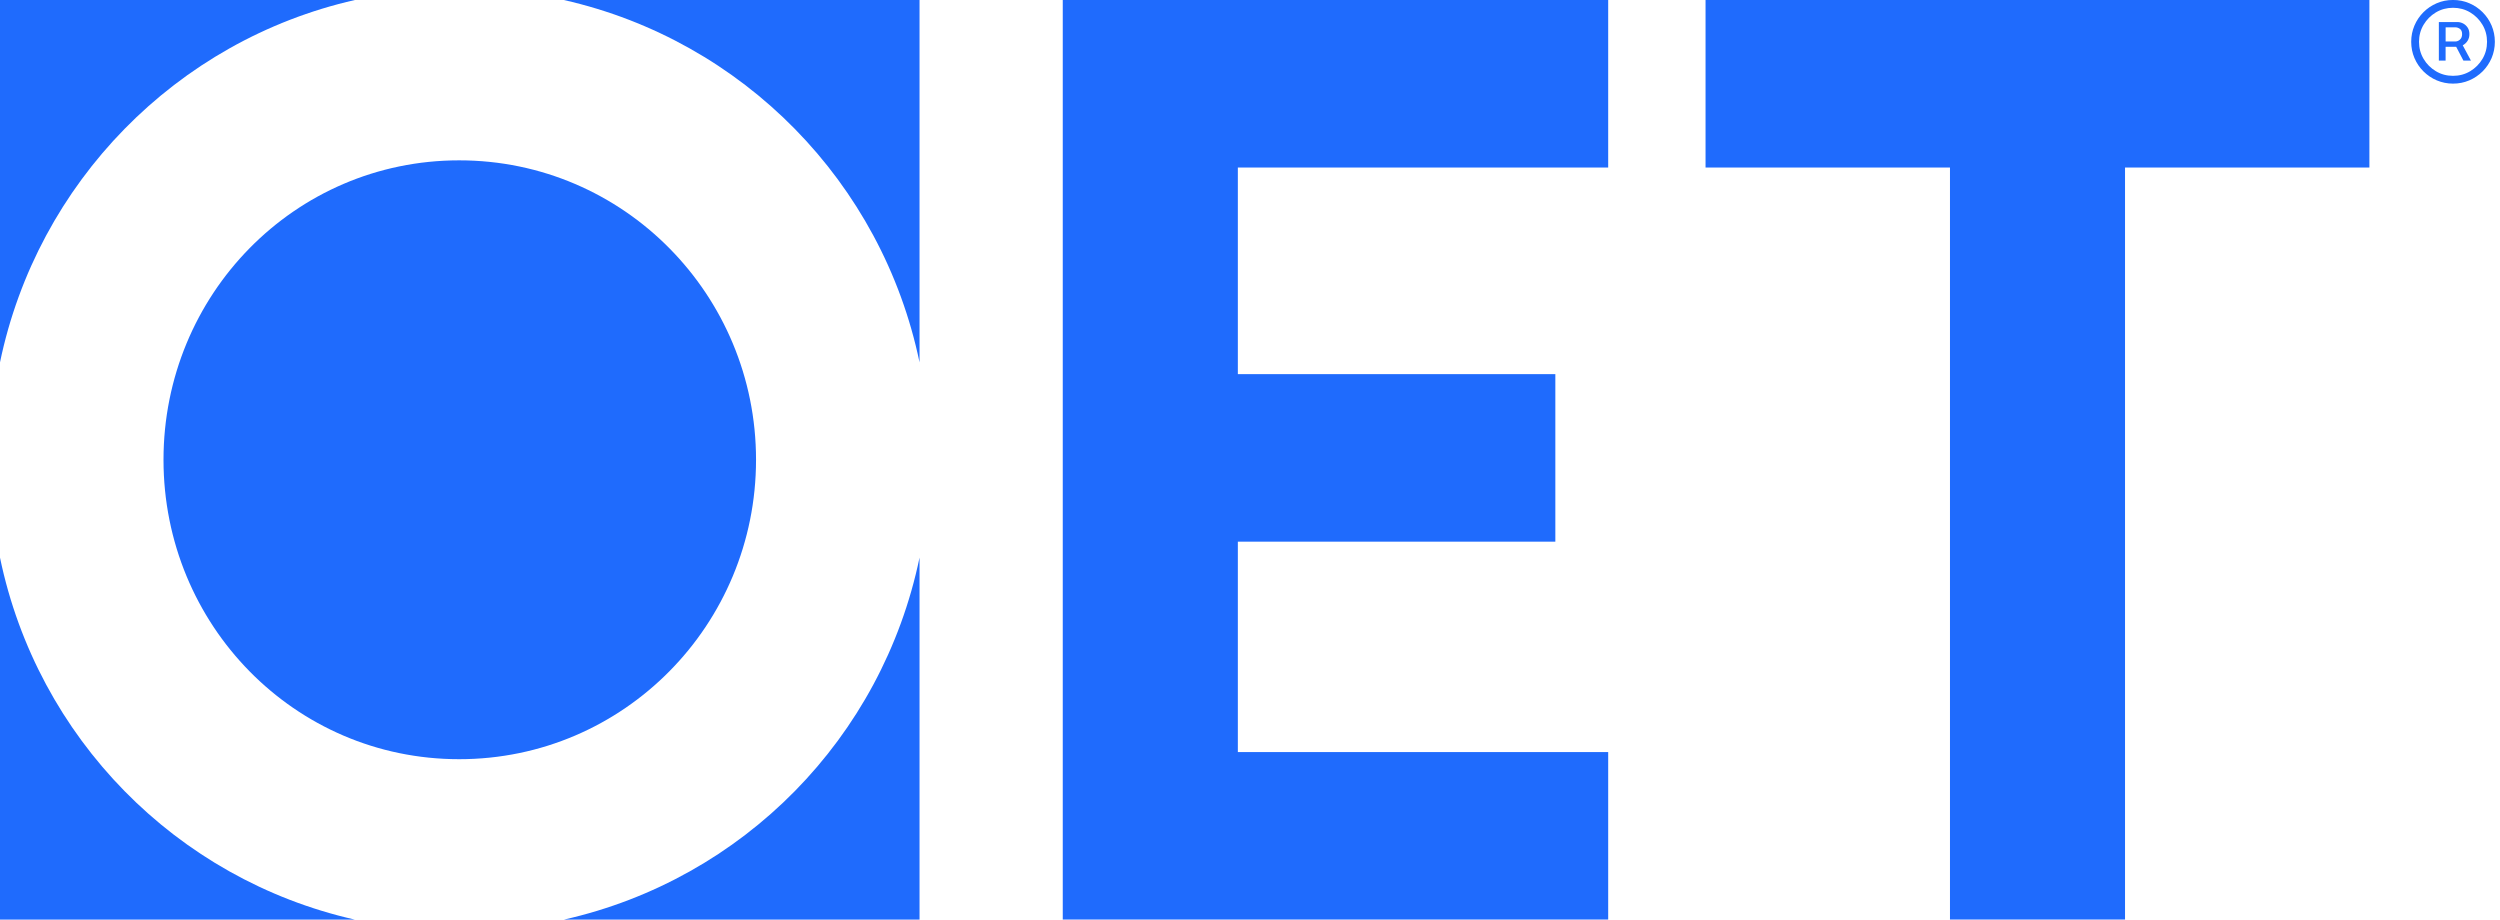 <svg xmlns="http://www.w3.org/2000/svg" width="87" height="32" viewBox="0 0 87 32" fill="none"><g clip-path="url(#clip0_437_7808)"><g clip-path="url(#clip1_437_7808)"><path d="M32 12.61V0H19.62C25.855 1.41 30.698 6.349 32 12.61Z" fill="#1F6BFD"></path><path d="M32 19.404C30.698 25.678 25.859 30.596 19.629 32.001H32V19.404Z" fill="#1F6BFD"></path><path d="M15.979 5.58C10.244 5.58 5.69 10.265 5.69 16C5.69 21.736 10.243 26.42 15.979 26.42C21.714 26.42 26.31 21.736 26.31 16C26.31 10.265 21.713 5.58 15.979 5.58Z" fill="#1F6BFD"></path><path d="M12.351 0H0V12.609C1.302 6.349 6.141 1.41 12.351 0Z" fill="#1F6BFD"></path><path d="M0 19.405V32.001H12.343C6.137 30.595 1.302 25.678 0 19.405Z" fill="#1F6BFD"></path><path d="M36.984 0H55.965V5.83H43.077V13.02H54.126V18.85H43.077V26.171H55.965V32.001H36.984V0Z" fill="#1F6BFD"></path><path d="M67.859 5.83H59.353V0H82.455V5.83H73.951V32H67.859V5.83Z" fill="#1F6BFD"></path><path d="M86.708 0.889C86.633 0.713 86.528 0.559 86.395 0.425C86.261 0.291 86.106 0.188 85.931 0.112C85.755 0.037 85.566 -0.001 85.365 -0.001C85.164 -0.001 84.975 0.037 84.8 0.112C84.624 0.187 84.47 0.291 84.336 0.425C84.202 0.559 84.098 0.713 84.023 0.889C83.948 1.065 83.91 1.254 83.91 1.454C83.91 1.656 83.948 1.844 84.023 2.02C84.098 2.196 84.202 2.35 84.336 2.484C84.47 2.617 84.624 2.722 84.8 2.797C84.976 2.871 85.165 2.91 85.365 2.91C85.567 2.91 85.755 2.872 85.931 2.797C86.106 2.722 86.261 2.617 86.395 2.484C86.528 2.35 86.632 2.196 86.708 2.02C86.782 1.844 86.821 1.655 86.821 1.454C86.821 1.254 86.782 1.065 86.708 0.889ZM86.389 2.051C86.282 2.23 86.14 2.372 85.961 2.479C85.782 2.586 85.584 2.639 85.365 2.639C85.147 2.639 84.948 2.586 84.77 2.479C84.591 2.372 84.448 2.23 84.342 2.051C84.235 1.872 84.182 1.673 84.182 1.455C84.182 1.237 84.235 1.038 84.342 0.86C84.448 0.681 84.591 0.538 84.77 0.431C84.949 0.325 85.147 0.271 85.365 0.271C85.584 0.271 85.783 0.325 85.961 0.431C86.14 0.538 86.282 0.681 86.389 0.86C86.496 1.039 86.549 1.237 86.549 1.455C86.549 1.673 86.496 1.872 86.389 2.051Z" fill="#1F6BFD"></path><path d="M85.706 1.575C85.772 1.54 85.827 1.489 85.87 1.423C85.913 1.356 85.935 1.278 85.935 1.187C85.935 1.096 85.914 1.019 85.872 0.957C85.829 0.895 85.777 0.847 85.713 0.815C85.65 0.783 85.584 0.767 85.516 0.767H84.872V2.11H85.107V1.628H85.475L85.727 2.11H85.989L85.703 1.576C85.705 1.576 85.705 1.575 85.706 1.575ZM85.108 0.951H85.446C85.504 0.951 85.557 0.97 85.607 1.006C85.656 1.043 85.681 1.103 85.681 1.188C85.681 1.271 85.656 1.333 85.607 1.378C85.557 1.423 85.502 1.444 85.44 1.444H85.108V0.951Z" fill="#1F6BFD"></path></g></g><defs><clipPath id="clip0_437_7808"><rect width="87" height="32" fill="white"></rect></clipPath><clipPath id="clip1_437_7808"><rect width="86.821" height="32" fill="white"></rect></clipPath></defs></svg>